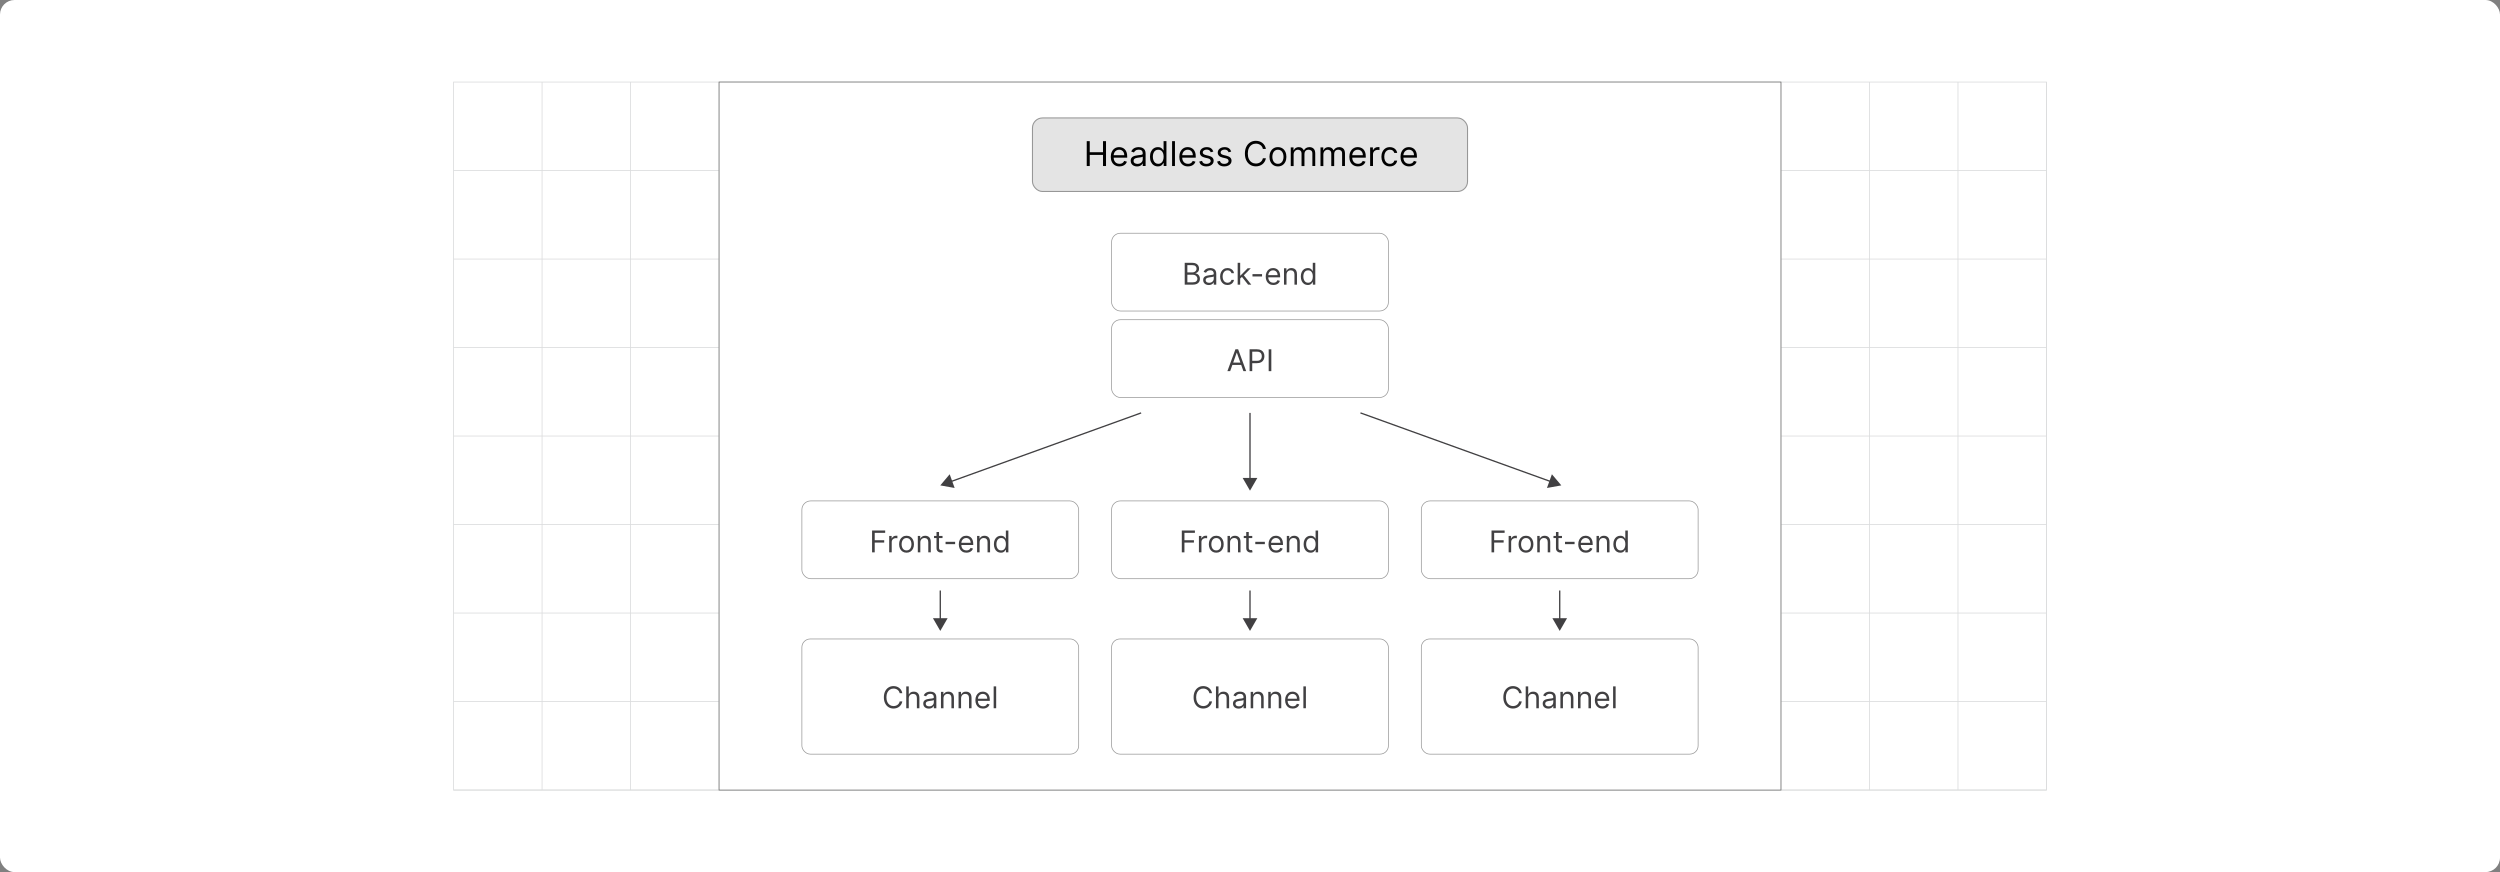 <?xml version="1.0" encoding="UTF-8"?><svg id="Layer_1" xmlns="http://www.w3.org/2000/svg" viewBox="0 0 860 300"><rect x="0" y="0" width="860" height="300" fill="#808080" stroke="none"/><rect y="0" width="860" height="300" rx="5" ry="5" fill="#fff" stroke-width="0"/><rect x="156.02" y="28.229" width="547.96" height="243.55" fill="none" stroke="#dbdcdd" stroke-miterlimit="10" stroke-width=".281"/><polyline points="156.02 271.779 186.47 271.779 216.91 271.779 216.92 271.779 247.36 271.779 277.78 271.779 277.79 271.779 308.24 271.779 338.68 271.779 338.69 271.779 369.12 271.779 399.56 271.779 430.02 271.779 460.44 271.779 490.88 271.779 490.89 271.779 521.34 271.779 551.78 271.779 551.79 271.779 582.22 271.779 612.65 271.779 612.66 271.779 643.11 271.779 673.54 271.779 703.98 271.779" fill="none" stroke="#dbdcdd" stroke-miterlimit="10" stroke-width=".281"/><polyline points="703.98 241.339 673.54 241.339 643.11 241.339 643.1 241.339 612.67 241.339 612.65 241.339 582.23 241.339 582.22 241.339 551.79 241.339 551.78 241.339 551.77 241.339 521.34 241.339 521.33 241.339 490.9 241.339 490.88 241.339 460.44 241.339 430.02 241.339 399.57 241.339 399.56 241.339 369.13 241.339 369.12 241.339 338.69 241.339 338.68 241.339 338.67 241.339 308.24 241.339 308.23 241.339 277.8 241.339 277.78 241.339 247.36 241.339 216.92 241.339 216.91 241.339 216.9 241.339 186.47 241.339 156.03 241.339" fill="none" stroke="#dbdcdd" stroke-miterlimit="10" stroke-width=".281"/><polyline points="703.98 210.889 673.54 210.889 643.11 210.889 643.1 210.889 615.64 210.889 612.67 210.889 612.65 210.889 582.23 210.889 582.22 210.889 551.79 210.889 551.78 210.889 551.77 210.889 548.8 210.889 521.34 210.889 521.33 210.889 490.9 210.889 490.88 210.889 460.44 210.889 430.02 210.889 399.57 210.889 399.56 210.889 369.13 210.889 369.12 210.889 338.69 210.889 338.68 210.889 338.67 210.889 308.24 210.889 308.23 210.889 277.8 210.889 277.78 210.889 247.36 210.889 216.92 210.889 216.91 210.889 216.9 210.889 186.47 210.889 156.03 210.889" fill="none" stroke="#dbdcdd" stroke-miterlimit="10" stroke-width=".281"/><polyline points="703.98 180.449 673.54 180.449 644.65 180.449 643.11 180.449 643.1 180.449 612.67 180.449 612.65 180.449 582.23 180.449 582.22 180.449 551.79 180.449 551.78 180.449 551.77 180.449 521.34 180.449 521.33 180.449 519.79 180.449 490.9 180.449 490.88 180.449 460.44 180.449 437.52 180.449 430.02 180.449 399.57 180.449 399.56 180.449 369.13 180.449 369.12 180.449 338.69 180.449 338.68 180.449 338.67 180.449 308.24 180.449 308.23 180.449 277.8 180.449 277.78 180.449 247.36 180.449 216.92 180.449 216.91 180.449 216.9 180.449 186.47 180.449 156.03 180.449" fill="none" stroke="#dbdcdd" stroke-miterlimit="10" stroke-width=".281"/><polyline points="703.98 149.999 673.54 149.999 651.67 149.999 643.11 149.999 643.1 149.999 612.67 149.999 612.65 149.999 582.23 149.999 582.22 149.999 551.79 149.999 551.78 149.999 551.77 149.999 521.34 149.999 521.33 149.999 512.77 149.999 490.9 149.999 490.88 149.999 460.44 149.999 430.02 149.999 399.57 149.999 399.56 149.999 372.91 149.999 369.13 149.999 369.12 149.999 356.46 149.999 352.24 149.999 338.69 149.999 338.68 149.999 338.67 149.999 308.24 149.999 308.23 149.999 277.8 149.999 277.78 149.999 247.36 149.999 216.92 149.999 216.91 149.999 216.9 149.999 186.47 149.999 156.03 149.999" fill="none" stroke="#dbdcdd" stroke-miterlimit="10" stroke-width=".281"/><polyline points="703.98 119.559 673.54 119.559 644.66 119.559 643.11 119.559 643.1 119.559 612.67 119.559 612.65 119.559 582.23 119.559 582.22 119.559 551.79 119.559 551.78 119.559 551.77 119.559 521.34 119.559 521.33 119.559 519.79 119.559 490.9 119.559 490.88 119.559 460.44 119.559 434.84 119.559 430.02 119.559 399.57 119.559 399.56 119.559 369.13 119.559 369.12 119.559 338.69 119.559 338.68 119.559 338.67 119.559 308.24 119.559 308.23 119.559 277.8 119.559 277.78 119.559 247.36 119.559 216.92 119.559 216.91 119.559 216.9 119.559 186.47 119.559 156.03 119.559" fill="none" stroke="#dbdcdd" stroke-miterlimit="10" stroke-width=".281"/><polyline points="703.98 89.119 673.54 89.119 643.11 89.119 643.1 89.119 615.66 89.119 612.67 89.119 612.65 89.119 582.23 89.119 582.22 89.119 551.79 89.119 551.78 89.119 551.77 89.119 548.78 89.119 521.34 89.119 521.33 89.119 490.9 89.119 490.88 89.119 460.44 89.119 430.02 89.119 399.57 89.119 399.56 89.119 369.13 89.119 369.12 89.119 338.69 89.119 338.68 89.119 338.67 89.119 308.24 89.119 308.23 89.119 277.8 89.119 277.78 89.119 247.36 89.119 216.92 89.119 216.91 89.119 216.9 89.119 186.47 89.119 156.03 89.119" fill="none" stroke="#dbdcdd" stroke-miterlimit="10" stroke-width=".281"/><polyline points="703.98 58.679 673.54 58.679 643.11 58.679 643.1 58.679 612.67 58.679 612.65 58.679 582.23 58.679 582.22 58.679 551.79 58.679 551.78 58.679 551.77 58.679 521.34 58.679 521.33 58.679 490.9 58.679 490.88 58.679 460.44 58.679 430.02 58.679 399.57 58.679 399.56 58.679 369.13 58.679 369.12 58.679 338.69 58.679 338.68 58.679 338.67 58.679 308.24 58.679 308.23 58.679 277.8 58.679 277.78 58.679 247.36 58.679 216.92 58.679 216.91 58.679 216.9 58.679 186.47 58.679 156.03 58.679" fill="none" stroke="#dbdcdd" stroke-miterlimit="10" stroke-width=".281"/><polyline points="703.98 271.779 703.98 241.339 703.98 241.329 703.98 210.889 703.98 180.449 703.98 149.999 703.98 149.989 703.98 119.569 703.98 119.559 703.98 119.549 703.98 89.119 703.98 58.679 703.98 28.229 703.98 28.219" fill="none" stroke="#dbdcdd" stroke-miterlimit="10" stroke-width=".281"/><polyline points="673.545 28.22 673.545 28.232 673.545 58.68 673.545 89.117 673.545 119.553 673.545 119.565 673.545 149.989 673.545 180.449 673.545 210.885 673.545 241.333 673.545 271.781" fill="none" stroke="#dbdcdd" stroke-miterlimit="10" stroke-width=".281"/><polyline points="643.109 28.22 643.109 28.232 643.109 58.68 643.109 89.117 643.109 119.553 643.109 119.565 643.109 149.989 643.109 180.449 643.109 210.885 643.109 241.333 643.109 271.781" fill="none" stroke="#dbdcdd" stroke-miterlimit="10" stroke-width=".281"/><polyline points="612.649 28.22 612.649 28.232 612.649 58.68 612.649 89.117 612.649 119.553 612.649 119.565 612.649 149.989 612.649 180.449 612.649 210.885 612.649 241.333 612.649 271.781" fill="none" stroke="#dbdcdd" stroke-miterlimit="10" stroke-width=".281"/><polyline points="582.225 28.22 582.225 28.232 582.225 58.68 582.225 89.117 582.225 119.553 582.225 119.565 582.225 149.989 582.225 180.449 582.225 210.885 582.225 241.333 582.225 271.781" fill="none" stroke="#dbdcdd" stroke-miterlimit="10" stroke-width=".281"/><polyline points="551.776 28.22 551.776 28.232 551.776 58.68 551.776 89.117 551.776 119.553 551.776 119.565 551.776 149.989 551.776 180.449 551.776 210.885 551.776 241.333 551.776 271.781" fill="none" stroke="#dbdcdd" stroke-miterlimit="10" stroke-width=".281"/><polyline points="521.34 28.22 521.34 28.232 521.34 58.68 521.34 89.117 521.34 119.553 521.34 119.565 521.34 149.989 521.34 180.449 521.34 210.885 521.34 241.333 521.34 271.781" fill="none" stroke="#dbdcdd" stroke-miterlimit="10" stroke-width=".281"/><polyline points="490.88 28.22 490.88 28.232 490.88 58.68 490.88 89.117 490.88 119.553 490.88 119.565 490.88 149.989 490.88 180.449 490.88 210.885 490.88 241.333 490.88 271.781" fill="none" stroke="#dbdcdd" stroke-miterlimit="10" stroke-width=".281"/><polyline points="460.444 28.22 460.444 28.232 460.444 58.68 460.444 89.117 460.444 119.553 460.444 119.565 460.444 149.989 460.444 180.449 460.444 210.885 460.444 241.333 460.444 271.781" fill="none" stroke="#dbdcdd" stroke-miterlimit="10" stroke-width=".281"/><polyline points="430.02 28.22 430.02 28.232 430.02 58.68 430.02 89.117 430.02 119.553 430.02 119.565 430.02 149.989 430.02 180.449 430.02 210.885 430.02 241.333 430.02 271.781" fill="none" stroke="#dbdcdd" stroke-miterlimit="10" stroke-width=".281"/><polyline points="399.56 28.22 399.56 28.232 399.56 58.68 399.56 89.117 399.56 119.553 399.56 119.565 399.56 149.989 399.56 180.449 399.56 210.885 399.56 241.333 399.56 271.781" fill="none" stroke="#dbdcdd" stroke-miterlimit="10" stroke-width=".281"/><polyline points="369.124 28.22 369.124 28.232 369.124 58.68 369.124 89.117 369.124 119.553 369.124 119.565 369.124 149.989 369.124 180.449 369.124 210.885 369.124 241.333 369.124 271.781" fill="none" stroke="#dbdcdd" stroke-miterlimit="10" stroke-width=".281"/><polyline points="338.676 28.22 338.676 28.232 338.676 58.68 338.676 89.117 338.676 119.553 338.676 119.565 338.676 149.989 338.676 180.449 338.676 210.885 338.676 241.333 338.676 271.781" fill="none" stroke="#dbdcdd" stroke-miterlimit="10" stroke-width=".281"/><polyline points="308.24 28.22 308.24 28.232 308.24 58.68 308.24 89.117 308.24 119.553 308.24 119.565 308.24 149.989 308.24 180.449 308.24 210.885 308.24 241.333 308.24 271.781" fill="none" stroke="#dbdcdd" stroke-miterlimit="10" stroke-width=".281"/><polyline points="277.779 28.22 277.779 28.232 277.779 58.68 277.779 89.117 277.779 119.553 277.779 119.565 277.779 149.989 277.779 180.449 277.779 210.885 277.779 241.333 277.779 271.781" fill="none" stroke="#dbdcdd" stroke-miterlimit="10" stroke-width=".281"/><polyline points="247.355 28.22 247.355 28.232 247.355 58.68 247.355 89.117 247.355 119.553 247.355 119.565 247.355 149.989 247.355 180.449 247.355 210.885 247.355 241.333 247.355 271.781" fill="none" stroke="#dbdcdd" stroke-miterlimit="10" stroke-width=".281"/><polyline points="216.907 28.22 216.907 28.232 216.907 58.68 216.907 89.117 216.907 119.553 216.907 119.565 216.907 149.989 216.907 180.449 216.907 210.885 216.907 241.333 216.907 271.781" fill="none" stroke="#dbdcdd" stroke-miterlimit="10" stroke-width=".281"/><polyline points="186.471 28.22 186.471 28.232 186.471 58.68 186.471 89.117 186.471 119.553 186.471 119.565 186.471 149.989 186.471 180.449 186.471 210.885 186.471 241.333 186.471 271.781" fill="none" stroke="#dbdcdd" stroke-miterlimit="10" stroke-width=".281"/><rect x="247.36" y="28.221" width="365.289" height="243.558" fill="#fff" stroke="#666" stroke-miterlimit="10" stroke-width=".25"/><rect x="382.391" y="80.234" width="95.218" height="26.752" rx="3.024" ry="3.024" fill="#fff" stroke="#979797" stroke-miterlimit="10" stroke-width=".25"/><path d="M407.541,97.927v-7.521h2.629c.524,0,.956.09,1.297.27.34.18.594.421.76.724.167.302.25.637.25,1.004,0,.323-.057.59-.171.801s-.264.377-.448.499c-.185.122-.385.213-.601.272v.074c.231.015.462.095.694.242s.428.357.584.632c.156.274.235.609.235,1.006,0,.377-.086.716-.258,1.018-.171.301-.441.54-.811.716-.369.176-.851.265-1.443.265h-2.717ZM408.451,93.711h1.69c.274,0,.522-.054.744-.162.222-.108.398-.26.528-.456s.196-.426.196-.69c0-.331-.115-.611-.345-.843-.231-.231-.595-.347-1.095-.347h-1.719v2.498ZM408.451,97.119h1.807c.596,0,1.019-.116,1.27-.347.251-.231.376-.513.376-.843,0-.254-.065-.49-.194-.707-.13-.217-.315-.391-.555-.521-.24-.131-.523-.197-.852-.197h-1.852v2.615Z" fill="#414042" stroke-width="0"/><path d="M415.81,98.059c-.357,0-.682-.068-.973-.204-.292-.136-.523-.333-.694-.591-.172-.258-.257-.571-.257-.938,0-.323.064-.586.19-.788.127-.202.298-.36.511-.476.213-.115.448-.201.707-.259.258-.058.519-.103.78-.138.343-.044.621-.078.835-.101.215-.023.371-.063.471-.119.099-.056.148-.154.148-.294v-.029c0-.362-.099-.644-.296-.845s-.495-.301-.894-.301c-.414,0-.738.091-.974.272s-.4.374-.496.58l-.822-.293c.146-.343.344-.61.59-.803.246-.192.515-.327.808-.404.292-.077.581-.116.865-.116.181,0,.39.021.626.065.236.043.465.13.686.262.222.132.405.332.553.599.146.267.221.625.221,1.073v3.716h-.867v-.764h-.044c-.059.122-.157.253-.294.393-.137.14-.319.258-.547.356-.228.098-.506.147-.834.147ZM415.942,97.28c.343,0,.633-.067.869-.202.236-.135.415-.309.536-.521.121-.213.182-.437.182-.672v-.793c-.037.044-.117.084-.24.119-.124.036-.266.066-.427.092-.16.026-.315.048-.466.066-.15.018-.273.033-.365.046-.226.029-.435.076-.63.141-.195.065-.352.162-.471.29-.118.128-.178.303-.178.523,0,.301.112.528.336.681.225.153.509.23.854.23Z" fill="#414042" stroke-width="0"/><path d="M422.274,98.044c-.529,0-.984-.125-1.366-.374-.382-.25-.676-.594-.882-1.032-.205-.438-.308-.939-.308-1.502,0-.573.105-1.079.317-1.519s.508-.784.889-1.032c.381-.248.825-.373,1.335-.373.397,0,.754.073,1.072.22s.579.352.782.617c.203.264.329.573.378.925h-.866c-.066-.257-.213-.485-.44-.685-.227-.2-.53-.299-.912-.299-.338,0-.634.087-.887.262-.254.175-.451.421-.592.738s-.211.689-.211,1.115c0,.435.069.815.207,1.138.139.323.335.574.588.753.254.179.552.268.894.268.226,0,.43-.039.613-.117.184-.079.339-.191.467-.338.127-.147.218-.323.272-.529h.866c-.049.333-.169.632-.361.897-.192.266-.445.477-.761.632-.315.155-.68.233-1.096.233Z" fill="#414042" stroke-width="0"/><path d="M425.756,97.927v-7.521h.867v7.521h-.867ZM426.564,95.87l-.015-1.072h.176l2.468-2.512h1.072l-2.629,2.659h-.074l-.998.925ZM429.341,97.927l-2.204-2.791.617-.603,2.688,3.394h-1.102Z" fill="#414042" stroke-width="0"/><path d="M434.143,94.298v.808h-3.291v-.808h3.291Z" fill="#414042" stroke-width="0"/><path d="M438.036,98.044c-.543,0-1.012-.121-1.404-.362-.394-.241-.695-.579-.907-1.014s-.317-.941-.317-1.519.105-1.087.317-1.53c.212-.442.508-.787.889-1.036.381-.248.825-.373,1.335-.373.294,0,.584.049.87.147s.547.256.782.476.423.509.561.869c.14.36.21.803.21,1.329v.367h-4.349v-.749h3.467c0-.318-.062-.602-.189-.852-.127-.249-.306-.447-.536-.591-.231-.144-.504-.216-.817-.216-.346,0-.644.085-.894.255-.251.17-.443.391-.578.663-.135.272-.202.563-.202.874v.499c0,.426.074.787.223,1.081.147.295.353.519.618.672.265.153.572.23.922.23.228,0,.434-.032.619-.097.185-.065.345-.163.479-.294.134-.131.238-.294.311-.49l.838.235c-.089.284-.236.533-.444.748-.209.214-.466.381-.771.499-.307.119-.65.178-1.032.178Z" fill="#414042" stroke-width="0"/><path d="M442.56,94.533v3.394h-.867v-5.641h.838v.882h.073c.132-.287.333-.518.603-.692.269-.175.616-.263,1.043-.263.382,0,.716.078,1.002.233.287.155.51.39.669.705.159.315.238.712.238,1.191v3.584h-.866v-3.525c0-.443-.115-.789-.346-1.038s-.546-.373-.947-.373c-.276,0-.523.06-.74.18s-.388.295-.512.525c-.125.23-.188.509-.188.837Z" fill="#414042" stroke-width="0"/><path d="M449.876,98.044c-.47,0-.885-.12-1.244-.358-.36-.239-.642-.576-.845-1.013s-.305-.955-.305-1.552c0-.593.102-1.107.305-1.542.203-.436.485-.772.848-1.01.362-.238.781-.356,1.256-.356.368,0,.658.06.873.182.214.122.378.258.492.412.113.153.202.278.266.377h.073v-2.776h.867v7.521h-.838v-.867h-.102c-.064.103-.154.232-.272.387-.117.156-.285.294-.503.415-.218.122-.509.182-.871.182ZM449.994,97.266c.348,0,.642-.091.881-.273.24-.183.423-.436.548-.76.124-.324.186-.7.186-1.125,0-.421-.06-.79-.184-1.107-.122-.317-.304-.565-.543-.742-.24-.178-.536-.266-.889-.266-.367,0-.673.093-.917.281-.243.187-.426.44-.547.76-.121.319-.182.677-.182,1.074,0,.401.061.766.185,1.092.123.327.308.586.551.779.243.192.547.288.909.288Z" fill="#414042" stroke-width="0"/><rect x="382.391" y="109.986" width="95.218" height="26.752" rx="3.024" ry="3.024" fill="#fff" stroke="#979797" stroke-miterlimit="10" stroke-width=".25"/><path d="M423.176,127.678h-.955l2.762-7.521h.94l2.762,7.521h-.954l-2.248-6.331h-.059l-2.247,6.331ZM423.528,124.74h3.849v.808h-3.849v-.808Z" fill="#414042" stroke-width="0"/><path d="M429.859,127.678v-7.521h2.541c.59,0,1.073.106,1.449.317.375.212.653.498.835.857s.272.762.272,1.205c0,.443-.09.846-.27,1.208s-.457.65-.832.865c-.374.214-.855.321-1.44.321h-1.821v-.808h1.792c.404,0,.729-.07.973-.209.245-.14.424-.329.535-.567s.167-.509.167-.81c0-.301-.056-.57-.167-.808-.111-.238-.291-.424-.538-.56-.248-.136-.575-.204-.984-.204h-1.602v6.713h-.91Z" fill="#414042" stroke-width="0"/><path d="M437.336,120.157v7.521h-.91v-7.521h.91Z" fill="#414042" stroke-width="0"/><line x1="430" y1="142.039" x2="430" y2="165.145" fill="none" stroke="#414042" stroke-miterlimit="10" stroke-width=".454"/><polygon points="427.467 164.404 430 168.791 432.533 164.404 427.467 164.404" fill="#414042" stroke-width="0"/><rect x="275.846" y="219.802" width="95.218" height="39.621" rx="2.885" ry="2.885" fill="#fff" stroke="#979797" stroke-miterlimit="10" stroke-width=".25"/><path d="M310.396,238.464h-.911c-.054-.262-.147-.492-.28-.69-.134-.198-.295-.365-.485-.501-.19-.136-.399-.238-.63-.307-.23-.069-.47-.103-.72-.103-.455,0-.867.115-1.235.345s-.661.569-.878,1.017c-.217.448-.325.998-.325,1.649,0,.651.108,1.201.325,1.649.217.448.51.787.878,1.018.368.23.78.345,1.235.345.25,0,.49-.034.72-.103.231-.068.44-.171.63-.307.19-.136.352-.304.485-.503.133-.2.227-.429.28-.689h.911c-.068.385-.193.729-.375,1.032-.181.304-.406.561-.675.773-.27.212-.571.373-.905.483-.335.11-.691.166-1.071.166-.642,0-1.212-.157-1.711-.47-.5-.314-.893-.759-1.179-1.337-.287-.578-.43-1.263-.43-2.057,0-.793.143-1.478.43-2.057.286-.578.679-1.023,1.179-1.336.499-.314,1.069-.47,1.711-.47.38,0,.736.055,1.071.166.334.11.636.271.905.483.269.211.494.469.675.771.182.302.307.647.375,1.034Z" fill="#414042" stroke-width="0"/><path d="M312.615,240.242v3.394h-.867v-7.521h.867v2.762h.073c.132-.291.331-.523.597-.696.266-.172.62-.259,1.063-.259.384,0,.721.077,1.01.23.289.153.514.387.674.702.16.315.24.714.24,1.199v3.584h-.866v-3.525c0-.448-.116-.795-.348-1.042-.231-.246-.551-.369-.96-.369-.284,0-.538.06-.762.18-.225.12-.4.295-.529.525-.128.23-.192.509-.192.837Z" fill="#414042" stroke-width="0"/><path d="M319.518,243.768c-.357,0-.682-.068-.973-.204-.292-.136-.523-.333-.694-.591-.172-.258-.257-.571-.257-.938,0-.323.064-.586.19-.788.127-.202.298-.36.511-.476.213-.115.448-.201.707-.259.258-.058.519-.103.78-.138.343-.044.621-.078.835-.101.215-.023.371-.063.471-.119.099-.056.148-.154.148-.294v-.029c0-.362-.099-.644-.296-.845s-.495-.301-.894-.301c-.414,0-.738.091-.974.272s-.4.374-.496.58l-.822-.293c.146-.343.344-.61.59-.803.246-.192.515-.327.808-.404.292-.077.581-.116.865-.116.181,0,.39.021.626.065.236.043.465.13.686.262.222.132.405.332.553.599.146.267.221.625.221,1.073v3.716h-.867v-.764h-.044c-.059.122-.157.253-.294.393-.137.14-.319.258-.547.356-.228.098-.506.147-.834.147ZM319.65,242.989c.343,0,.633-.067.869-.202.236-.135.415-.309.536-.521.121-.213.182-.437.182-.672v-.793c-.037.044-.117.084-.24.119-.124.036-.266.066-.427.092-.16.026-.315.048-.466.066-.15.018-.273.033-.365.046-.226.029-.435.076-.63.141-.195.065-.352.162-.471.29-.118.128-.178.303-.178.523,0,.301.112.528.336.681.225.153.509.23.854.23Z" fill="#414042" stroke-width="0"/><path d="M324.557,240.242v3.394h-.867v-5.641h.838v.882h.073c.132-.287.333-.518.603-.692.269-.175.616-.263,1.043-.263.382,0,.716.078,1.002.233.287.155.51.39.669.705.159.315.238.712.238,1.191v3.584h-.866v-3.525c0-.443-.115-.789-.346-1.038s-.546-.373-.947-.373c-.276,0-.523.06-.74.18s-.388.295-.512.525c-.125.23-.188.509-.188.837Z" fill="#414042" stroke-width="0"/><path d="M330.609,240.242v3.394h-.867v-5.641h.838v.882h.073c.132-.287.333-.518.603-.692.269-.175.616-.263,1.043-.263.382,0,.716.078,1.002.233.287.155.51.39.669.705.159.315.238.712.238,1.191v3.584h-.866v-3.525c0-.443-.115-.789-.346-1.038s-.546-.373-.947-.373c-.276,0-.523.06-.74.18s-.388.295-.512.525c-.125.23-.188.509-.188.837Z" fill="#414042" stroke-width="0"/><path d="M338.16,243.753c-.543,0-1.012-.121-1.404-.362-.394-.241-.695-.579-.907-1.014s-.317-.941-.317-1.519.105-1.087.317-1.53c.212-.442.508-.787.889-1.036.381-.248.825-.373,1.335-.373.294,0,.584.049.87.147s.547.256.782.476.423.509.561.869c.14.36.21.803.21,1.329v.367h-4.349v-.749h3.467c0-.318-.062-.602-.189-.852-.127-.249-.306-.447-.536-.591-.231-.144-.504-.216-.817-.216-.346,0-.644.085-.894.255-.251.17-.443.391-.578.663-.135.272-.202.563-.202.874v.499c0,.426.074.787.223,1.081.147.295.353.519.618.672.265.153.572.23.922.23.228,0,.434-.032.619-.097.185-.065.345-.163.479-.294.134-.131.238-.294.311-.49l.838.235c-.089.284-.236.533-.444.748-.209.214-.466.381-.771.499-.307.119-.65.178-1.032.178Z" fill="#414042" stroke-width="0"/><path d="M342.684,236.114v7.521h-.867v-7.521h.867Z" fill="#414042" stroke-width="0"/><line x1="323.455" y1="203.136" x2="323.455" y2="213.392" fill="none" stroke="#414042" stroke-miterlimit="10" stroke-width=".454"/><polygon points="320.922 212.65 323.455 217.037 325.988 212.65 320.922 212.65" fill="#414042" stroke-width="0"/><rect x="275.846" y="172.316" width="95.218" height="26.752" rx="3.024" ry="3.024" fill="#fff" stroke="#979797" stroke-miterlimit="10" stroke-width=".25"/><path d="M299.993,190.01v-7.521h4.51v.808h-3.6v2.542h3.262v.808h-3.262v3.364h-.91Z" fill="#414042" stroke-width="0"/><path d="M305.883,190.01v-5.641h.838v.852h.059c.102-.279.289-.505.558-.679.27-.174.573-.261.911-.261.064,0,.144.002.239.003.095.003.167.006.216.011v.881c-.029-.007-.096-.019-.2-.035-.103-.016-.213-.024-.328-.024-.274,0-.519.057-.732.171-.215.114-.384.271-.507.47-.124.2-.185.427-.185.681v3.57h-.867Z" fill="#414042" stroke-width="0"/><path d="M311.847,190.128c-.51,0-.956-.122-1.339-.364s-.682-.582-.895-1.017c-.215-.436-.321-.945-.321-1.528,0-.587.106-1.101.321-1.539.214-.439.513-.779.895-1.021.383-.243.829-.364,1.339-.364.509,0,.955.121,1.339.364.383.242.682.583.895,1.021.215.438.321.951.321,1.539,0,.583-.106,1.092-.321,1.528-.214.435-.513.775-.895,1.017-.384.242-.83.364-1.339.364ZM311.847,189.349c.387,0,.705-.099.955-.297.249-.198.435-.459.554-.782.12-.323.181-.673.181-1.05s-.06-.729-.181-1.054c-.119-.325-.305-.589-.554-.79-.25-.201-.568-.301-.955-.301s-.705.1-.955.301-.435.464-.555.79c-.12.326-.18.677-.18,1.054s.06.727.18,1.05.305.584.555.782.568.297.955.297Z" fill="#414042" stroke-width="0"/><path d="M316.592,186.617v3.394h-.867v-5.641h.838v.882h.073c.132-.287.333-.518.603-.692.269-.175.616-.263,1.043-.263.382,0,.716.078,1.002.233.287.155.51.39.669.705.159.315.238.712.238,1.191v3.584h-.866v-3.525c0-.443-.115-.789-.346-1.038s-.546-.373-.947-.373c-.276,0-.523.06-.74.18s-.388.295-.512.525c-.125.23-.188.509-.188.837Z" fill="#414042" stroke-width="0"/><path d="M324.23,184.369v.735h-2.923v-.735h2.923ZM322.159,183.018h.867v5.377c0,.245.036.428.108.549s.165.202.279.242c.113.041.234.061.361.061.096,0,.174-.006.235-.017.06-.011.11-.021.146-.028l.177.779c-.06.022-.142.044-.246.068-.105.023-.239.035-.4.035-.245,0-.484-.052-.718-.158-.234-.105-.428-.266-.581-.481-.152-.215-.23-.487-.23-.815v-5.611Z" fill="#414042" stroke-width="0"/><path d="M328.564,186.382v.808h-3.291v-.808h3.291Z" fill="#414042" stroke-width="0"/><path d="M332.457,190.128c-.543,0-1.012-.121-1.404-.362-.394-.241-.695-.579-.907-1.014s-.317-.941-.317-1.519.105-1.087.317-1.53c.212-.442.508-.787.889-1.036.381-.248.825-.373,1.335-.373.294,0,.584.049.87.147s.547.256.782.476.423.509.561.869c.14.36.21.803.21,1.329v.367h-4.349v-.749h3.467c0-.318-.062-.602-.189-.852-.127-.249-.306-.447-.536-.591-.231-.144-.504-.216-.817-.216-.346,0-.644.085-.894.255-.251.17-.443.391-.578.663-.135.272-.202.563-.202.874v.499c0,.426.074.787.223,1.081.147.295.353.519.618.672.265.153.572.23.922.23.228,0,.434-.032.619-.097.185-.065.345-.163.479-.294.134-.131.238-.294.311-.49l.838.235c-.089.284-.236.533-.444.748-.209.214-.466.381-.771.499-.307.119-.65.178-1.032.178Z" fill="#414042" stroke-width="0"/><path d="M336.981,186.617v3.394h-.867v-5.641h.838v.882h.073c.132-.287.333-.518.603-.692.269-.175.616-.263,1.043-.263.382,0,.716.078,1.002.233.287.155.51.39.669.705.159.315.238.712.238,1.191v3.584h-.866v-3.525c0-.443-.115-.789-.346-1.038s-.546-.373-.947-.373c-.276,0-.523.06-.74.18s-.388.295-.512.525c-.125.23-.188.509-.188.837Z" fill="#414042" stroke-width="0"/><path d="M344.296,190.128c-.47,0-.885-.12-1.244-.358-.36-.239-.642-.576-.845-1.013s-.305-.955-.305-1.552c0-.593.102-1.107.305-1.542.203-.436.485-.772.848-1.01.362-.238.781-.356,1.256-.356.368,0,.658.06.873.182.214.122.378.258.492.412.113.153.202.278.266.377h.073v-2.776h.867v7.521h-.838v-.867h-.102c-.064.103-.154.232-.272.387-.117.156-.285.294-.503.415-.218.122-.509.182-.871.182ZM344.414,189.349c.348,0,.642-.091.881-.273.24-.183.423-.436.548-.76.124-.324.186-.7.186-1.125,0-.421-.06-.79-.184-1.107-.122-.317-.304-.565-.543-.742-.24-.178-.536-.266-.889-.266-.367,0-.673.093-.917.281-.243.187-.426.44-.547.76-.121.319-.182.677-.182,1.074,0,.401.061.766.185,1.092.123.327.308.586.551.779.243.192.547.288.909.288Z" fill="#414042" stroke-width="0"/><rect x="382.391" y="219.802" width="95.218" height="39.621" rx="2.885" ry="2.885" fill="#fff" stroke="#979797" stroke-miterlimit="10" stroke-width=".25"/><path d="M416.941,238.464h-.911c-.054-.262-.147-.492-.28-.69-.134-.198-.295-.365-.485-.501-.19-.136-.399-.238-.63-.307-.23-.069-.47-.103-.72-.103-.455,0-.867.115-1.235.345s-.661.569-.878,1.017c-.217.448-.325.998-.325,1.649,0,.651.108,1.201.325,1.649.217.448.51.787.878,1.018.368.23.78.345,1.235.345.25,0,.49-.034.72-.103.231-.068.44-.171.63-.307.19-.136.352-.304.485-.503.133-.2.227-.429.28-.689h.911c-.068.385-.193.729-.375,1.032-.181.304-.406.561-.675.773-.27.212-.571.373-.905.483-.335.11-.691.166-1.071.166-.642,0-1.212-.157-1.711-.47-.5-.314-.893-.759-1.179-1.337-.287-.578-.43-1.263-.43-2.057,0-.793.143-1.478.43-2.057.286-.578.679-1.023,1.179-1.336.499-.314,1.069-.47,1.711-.47.38,0,.736.055,1.071.166.334.11.636.271.905.483.269.211.494.469.675.771.182.302.307.647.375,1.034Z" fill="#414042" stroke-width="0"/><path d="M419.16,240.242v3.394h-.867v-7.521h.867v2.762h.073c.132-.291.331-.523.597-.696.266-.172.62-.259,1.063-.259.384,0,.721.077,1.01.23.289.153.514.387.674.702.16.315.24.714.24,1.199v3.584h-.866v-3.525c0-.448-.116-.795-.348-1.042-.231-.246-.551-.369-.96-.369-.284,0-.538.06-.762.18-.225.12-.4.295-.529.525-.128.23-.192.509-.192.837Z" fill="#414042" stroke-width="0"/><path d="M426.063,243.768c-.357,0-.682-.068-.973-.204-.292-.136-.523-.333-.694-.591-.172-.258-.257-.571-.257-.938,0-.323.064-.586.19-.788.127-.202.298-.36.511-.476.213-.115.448-.201.707-.259.258-.058.519-.103.78-.138.343-.044.621-.078.835-.101.215-.023.371-.063.471-.119.099-.056.148-.154.148-.294v-.029c0-.362-.099-.644-.296-.845s-.495-.301-.894-.301c-.414,0-.738.091-.974.272s-.4.374-.496.58l-.822-.293c.146-.343.344-.61.59-.803.246-.192.515-.327.808-.404.292-.077.581-.116.865-.116.181,0,.39.021.626.065.236.043.465.13.686.262.222.132.405.332.553.599.146.267.221.625.221,1.073v3.716h-.867v-.764h-.044c-.059.122-.157.253-.294.393-.137.14-.319.258-.547.356-.228.098-.506.147-.834.147ZM426.195,242.989c.343,0,.633-.067.869-.202.236-.135.415-.309.536-.521.121-.213.182-.437.182-.672v-.793c-.037.044-.117.084-.24.119-.124.036-.266.066-.427.092-.16.026-.315.048-.466.066-.15.018-.273.033-.365.046-.226.029-.435.076-.63.141-.195.065-.352.162-.471.29-.118.128-.178.303-.178.523,0,.301.112.528.336.681.225.153.509.23.854.23Z" fill="#414042" stroke-width="0"/><path d="M431.102,240.242v3.394h-.867v-5.641h.838v.882h.073c.132-.287.333-.518.603-.692.269-.175.616-.263,1.043-.263.382,0,.716.078,1.002.233.287.155.51.39.669.705.159.315.238.712.238,1.191v3.584h-.866v-3.525c0-.443-.115-.789-.346-1.038s-.546-.373-.947-.373c-.276,0-.523.06-.74.18s-.388.295-.512.525c-.125.23-.188.509-.188.837Z" fill="#414042" stroke-width="0"/><path d="M437.154,240.242v3.394h-.867v-5.641h.838v.882h.073c.132-.287.333-.518.603-.692.269-.175.616-.263,1.043-.263.382,0,.716.078,1.002.233.287.155.51.39.669.705.159.315.238.712.238,1.191v3.584h-.866v-3.525c0-.443-.115-.789-.346-1.038s-.546-.373-.947-.373c-.276,0-.523.06-.74.18s-.388.295-.512.525c-.125.23-.188.509-.188.837Z" fill="#414042" stroke-width="0"/><path d="M444.705,243.753c-.543,0-1.012-.121-1.404-.362-.394-.241-.695-.579-.907-1.014s-.317-.941-.317-1.519.105-1.087.317-1.53c.212-.442.508-.787.889-1.036.381-.248.825-.373,1.335-.373.294,0,.584.049.87.147s.547.256.782.476.423.509.561.869c.14.36.21.803.21,1.329v.367h-4.349v-.749h3.467c0-.318-.062-.602-.189-.852-.127-.249-.306-.447-.536-.591-.231-.144-.504-.216-.817-.216-.346,0-.644.085-.894.255-.251.17-.443.391-.578.663-.135.272-.202.563-.202.874v.499c0,.426.074.787.223,1.081.147.295.353.519.618.672.265.153.572.23.922.23.228,0,.434-.032.619-.097.185-.065.345-.163.479-.294.134-.131.238-.294.311-.49l.838.235c-.089.284-.236.533-.444.748-.209.214-.466.381-.771.499-.307.119-.65.178-1.032.178Z" fill="#414042" stroke-width="0"/><path d="M449.229,236.114v7.521h-.867v-7.521h.867Z" fill="#414042" stroke-width="0"/><line x1="430" y1="203.136" x2="430" y2="213.392" fill="none" stroke="#414042" stroke-miterlimit="10" stroke-width=".454"/><polygon points="427.467 212.65 430 217.037 432.533 212.65 427.467 212.65" fill="#414042" stroke-width="0"/><rect x="382.391" y="172.316" width="95.218" height="26.752" rx="3.024" ry="3.024" fill="#fff" stroke="#979797" stroke-miterlimit="10" stroke-width=".25"/><path d="M406.539,190.01v-7.521h4.51v.808h-3.6v2.542h3.262v.808h-3.262v3.364h-.91Z" fill="#414042" stroke-width="0"/><path d="M412.428,190.01v-5.641h.838v.852h.059c.102-.279.289-.505.558-.679.27-.174.573-.261.911-.261.064,0,.144.002.239.003.095.003.167.006.216.011v.881c-.029-.007-.096-.019-.2-.035-.103-.016-.213-.024-.328-.024-.274,0-.519.057-.732.171-.215.114-.384.271-.507.47-.124.2-.185.427-.185.681v3.57h-.867Z" fill="#414042" stroke-width="0"/><path d="M418.393,190.128c-.51,0-.956-.122-1.339-.364s-.682-.582-.895-1.017c-.215-.436-.321-.945-.321-1.528,0-.587.106-1.101.321-1.539.214-.439.513-.779.895-1.021.383-.243.829-.364,1.339-.364.509,0,.955.121,1.339.364.383.242.682.583.895,1.021.215.438.321.951.321,1.539,0,.583-.106,1.092-.321,1.528-.214.435-.513.775-.895,1.017-.384.242-.83.364-1.339.364ZM418.393,189.349c.387,0,.705-.099.955-.297.249-.198.435-.459.554-.782.12-.323.181-.673.181-1.05s-.06-.729-.181-1.054c-.119-.325-.305-.589-.554-.79-.25-.201-.568-.301-.955-.301s-.705.1-.955.301-.435.464-.555.79c-.12.326-.18.677-.18,1.054s.06.727.18,1.05.305.584.555.782.568.297.955.297Z" fill="#414042" stroke-width="0"/><path d="M423.139,186.617v3.394h-.867v-5.641h.838v.882h.073c.132-.287.333-.518.603-.692.269-.175.616-.263,1.043-.263.382,0,.716.078,1.002.233.287.155.51.39.669.705.159.315.238.712.238,1.191v3.584h-.866v-3.525c0-.443-.115-.789-.346-1.038s-.546-.373-.947-.373c-.276,0-.523.06-.74.18s-.388.295-.512.525c-.125.23-.188.509-.188.837Z" fill="#414042" stroke-width="0"/><path d="M430.776,184.369v.735h-2.923v-.735h2.923ZM428.705,183.018h.867v5.377c0,.245.036.428.108.549s.165.202.279.242c.113.041.234.061.361.061.096,0,.174-.006.235-.017.06-.011.11-.021.146-.028l.177.779c-.06.022-.142.044-.246.068-.105.023-.239.035-.4.035-.245,0-.484-.052-.718-.158-.234-.105-.428-.266-.581-.481-.152-.215-.23-.487-.23-.815v-5.611Z" fill="#414042" stroke-width="0"/><path d="M435.11,186.382v.808h-3.291v-.808h3.291Z" fill="#414042" stroke-width="0"/><path d="M439.003,190.128c-.543,0-1.012-.121-1.404-.362-.394-.241-.695-.579-.907-1.014s-.317-.941-.317-1.519.105-1.087.317-1.53c.212-.442.508-.787.889-1.036.381-.248.825-.373,1.335-.373.294,0,.584.049.87.147s.547.256.782.476.423.509.561.869c.14.36.21.803.21,1.329v.367h-4.349v-.749h3.467c0-.318-.062-.602-.189-.852-.127-.249-.306-.447-.536-.591-.231-.144-.504-.216-.817-.216-.346,0-.644.085-.894.255-.251.17-.443.391-.578.663-.135.272-.202.563-.202.874v.499c0,.426.074.787.223,1.081.147.295.353.519.618.672.265.153.572.23.922.23.228,0,.434-.032.619-.097.185-.065.345-.163.479-.294.134-.131.238-.294.311-.49l.838.235c-.089.284-.236.533-.444.748-.209.214-.466.381-.771.499-.307.119-.65.178-1.032.178Z" fill="#414042" stroke-width="0"/><path d="M443.527,186.617v3.394h-.867v-5.641h.838v.882h.073c.132-.287.333-.518.603-.692.269-.175.616-.263,1.043-.263.382,0,.716.078,1.002.233.287.155.51.39.669.705.159.315.238.712.238,1.191v3.584h-.866v-3.525c0-.443-.115-.789-.346-1.038s-.546-.373-.947-.373c-.276,0-.523.06-.74.18s-.388.295-.512.525c-.125.23-.188.509-.188.837Z" fill="#414042" stroke-width="0"/><path d="M450.842,190.128c-.47,0-.885-.12-1.244-.358-.36-.239-.642-.576-.845-1.013s-.305-.955-.305-1.552c0-.593.102-1.107.305-1.542.203-.436.485-.772.848-1.01.362-.238.781-.356,1.256-.356.368,0,.658.06.873.182.214.122.378.258.492.412.113.153.202.278.266.377h.073v-2.776h.867v7.521h-.838v-.867h-.102c-.064.103-.154.232-.272.387-.117.156-.285.294-.503.415-.218.122-.509.182-.871.182ZM450.96,189.349c.348,0,.642-.091.881-.273.24-.183.423-.436.548-.76.124-.324.186-.7.186-1.125,0-.421-.06-.79-.184-1.107-.122-.317-.304-.565-.543-.742-.24-.178-.536-.266-.889-.266-.367,0-.673.093-.917.281-.243.187-.426.44-.547.76-.121.319-.182.677-.182,1.074,0,.401.061.766.185,1.092.123.327.308.586.551.779.243.192.547.288.909.288Z" fill="#414042" stroke-width="0"/><rect x="488.936" y="219.802" width="95.218" height="39.621" rx="2.885" ry="2.885" fill="#fff" stroke="#979797" stroke-miterlimit="10" stroke-width=".25"/><path d="M523.487,238.464h-.911c-.054-.262-.147-.492-.28-.69-.134-.198-.295-.365-.485-.501-.19-.136-.399-.238-.63-.307-.23-.069-.47-.103-.72-.103-.455,0-.867.115-1.235.345s-.661.569-.878,1.017c-.217.448-.325.998-.325,1.649,0,.651.108,1.201.325,1.649.217.448.51.787.878,1.018.368.23.78.345,1.235.345.25,0,.49-.034.72-.103.231-.068.44-.171.63-.307.19-.136.352-.304.485-.503.133-.2.227-.429.28-.689h.911c-.068.385-.193.729-.375,1.032-.181.304-.406.561-.675.773-.27.212-.571.373-.905.483-.335.11-.691.166-1.071.166-.642,0-1.212-.157-1.711-.47-.5-.314-.893-.759-1.179-1.337-.287-.578-.43-1.263-.43-2.057,0-.793.143-1.478.43-2.057.286-.578.679-1.023,1.179-1.336.499-.314,1.069-.47,1.711-.47.38,0,.736.055,1.071.166.334.11.636.271.905.483.269.211.494.469.675.771.182.302.307.647.375,1.034Z" fill="#414042" stroke-width="0"/><path d="M525.706,240.242v3.394h-.867v-7.521h.867v2.762h.073c.132-.291.331-.523.597-.696.266-.172.62-.259,1.063-.259.384,0,.721.077,1.01.23.289.153.514.387.674.702.16.315.24.714.24,1.199v3.584h-.866v-3.525c0-.448-.116-.795-.348-1.042-.231-.246-.551-.369-.96-.369-.284,0-.538.06-.762.18-.225.12-.4.295-.529.525-.128.23-.192.509-.192.837Z" fill="#414042" stroke-width="0"/><path d="M532.609,243.768c-.357,0-.682-.068-.973-.204-.292-.136-.523-.333-.694-.591-.172-.258-.257-.571-.257-.938,0-.323.064-.586.19-.788.127-.202.298-.36.511-.476.213-.115.448-.201.707-.259.258-.058.519-.103.78-.138.343-.044.621-.078.835-.101.215-.023.371-.063.471-.119.099-.056.148-.154.148-.294v-.029c0-.362-.099-.644-.296-.845s-.495-.301-.894-.301c-.414,0-.738.091-.974.272s-.4.374-.496.58l-.822-.293c.146-.343.344-.61.59-.803.246-.192.515-.327.808-.404.292-.077.581-.116.865-.116.181,0,.39.021.626.065.236.043.465.13.686.262.222.132.405.332.553.599.146.267.221.625.221,1.073v3.716h-.867v-.764h-.044c-.059.122-.157.253-.294.393-.137.14-.319.258-.547.356-.228.098-.506.147-.834.147ZM532.741,242.989c.343,0,.633-.067.869-.202.236-.135.415-.309.536-.521.121-.213.182-.437.182-.672v-.793c-.037.044-.117.084-.24.119-.124.036-.266.066-.427.092-.16.026-.315.048-.466.066-.15.018-.273.033-.365.046-.226.029-.435.076-.63.141-.195.065-.352.162-.471.29-.118.128-.178.303-.178.523,0,.301.112.528.336.681.225.153.509.23.854.23Z" fill="#414042" stroke-width="0"/><path d="M537.648,240.242v3.394h-.867v-5.641h.838v.882h.073c.132-.287.333-.518.603-.692.269-.175.616-.263,1.043-.263.382,0,.716.078,1.002.233.287.155.51.39.669.705.159.315.238.712.238,1.191v3.584h-.866v-3.525c0-.443-.115-.789-.346-1.038s-.546-.373-.947-.373c-.276,0-.523.06-.74.18s-.388.295-.512.525c-.125.23-.188.509-.188.837Z" fill="#414042" stroke-width="0"/><path d="M543.7,240.242v3.394h-.867v-5.641h.838v.882h.073c.132-.287.333-.518.603-.692.269-.175.616-.263,1.043-.263.382,0,.716.078,1.002.233.287.155.51.39.669.705.159.315.238.712.238,1.191v3.584h-.866v-3.525c0-.443-.115-.789-.346-1.038s-.546-.373-.947-.373c-.276,0-.523.06-.74.18s-.388.295-.512.525c-.125.23-.188.509-.188.837Z" fill="#414042" stroke-width="0"/><path d="M551.251,243.753c-.543,0-1.012-.121-1.404-.362-.394-.241-.695-.579-.907-1.014s-.317-.941-.317-1.519.105-1.087.317-1.53c.212-.442.508-.787.889-1.036.381-.248.825-.373,1.335-.373.294,0,.584.049.87.147s.547.256.782.476.423.509.561.869c.14.36.21.803.21,1.329v.367h-4.349v-.749h3.467c0-.318-.062-.602-.189-.852-.127-.249-.306-.447-.536-.591-.231-.144-.504-.216-.817-.216-.346,0-.644.085-.894.255-.251.17-.443.391-.578.663-.135.272-.202.563-.202.874v.499c0,.426.074.787.223,1.081.147.295.353.519.618.672.265.153.572.23.922.23.228,0,.434-.032.619-.097.185-.065.345-.163.479-.294.134-.131.238-.294.311-.49l.838.235c-.089.284-.236.533-.444.748-.209.214-.466.381-.771.499-.307.119-.65.178-1.032.178Z" fill="#414042" stroke-width="0"/><path d="M555.775,236.114v7.521h-.867v-7.521h.867Z" fill="#414042" stroke-width="0"/><line x1="536.545" y1="203.136" x2="536.545" y2="213.392" fill="none" stroke="#414042" stroke-miterlimit="10" stroke-width=".454"/><polygon points="534.011 212.65 536.545 217.037 539.078 212.65 534.011 212.65" fill="#414042" stroke-width="0"/><rect x="488.936" y="172.316" width="95.218" height="26.752" rx="3.024" ry="3.024" fill="#fff" stroke="#979797" stroke-miterlimit="10" stroke-width=".25"/><path d="M513.083,190.01v-7.521h4.51v.808h-3.6v2.542h3.262v.808h-3.262v3.364h-.91Z" fill="#414042" stroke-width="0"/><path d="M518.972,190.01v-5.641h.838v.852h.059c.102-.279.289-.505.558-.679.27-.174.573-.261.911-.261.064,0,.144.002.239.003.095.003.167.006.216.011v.881c-.029-.007-.096-.019-.2-.035-.103-.016-.213-.024-.328-.024-.274,0-.519.057-.732.171-.215.114-.384.271-.507.47-.124.2-.185.427-.185.681v3.57h-.867Z" fill="#414042" stroke-width="0"/><path d="M524.937,190.128c-.51,0-.956-.122-1.339-.364s-.682-.582-.895-1.017c-.215-.436-.321-.945-.321-1.528,0-.587.106-1.101.321-1.539.214-.439.513-.779.895-1.021.383-.243.829-.364,1.339-.364.509,0,.955.121,1.339.364.383.242.682.583.895,1.021.215.438.321.951.321,1.539,0,.583-.106,1.092-.321,1.528-.214.435-.513.775-.895,1.017-.384.242-.83.364-1.339.364ZM524.937,189.349c.387,0,.705-.099.955-.297.249-.198.435-.459.554-.782.12-.323.181-.673.181-1.05s-.06-.729-.181-1.054c-.119-.325-.305-.589-.554-.79-.25-.201-.568-.301-.955-.301s-.705.1-.955.301-.435.464-.555.79c-.12.326-.18.677-.18,1.054s.06.727.18,1.05.305.584.555.782.568.297.955.297Z" fill="#414042" stroke-width="0"/><path d="M529.681,186.617v3.394h-.867v-5.641h.838v.882h.073c.132-.287.333-.518.603-.692.269-.175.616-.263,1.043-.263.382,0,.716.078,1.002.233.287.155.51.39.669.705.159.315.238.712.238,1.191v3.584h-.866v-3.525c0-.443-.115-.789-.346-1.038s-.546-.373-.947-.373c-.276,0-.523.06-.74.18s-.388.295-.512.525c-.125.23-.188.509-.188.837Z" fill="#414042" stroke-width="0"/><path d="M537.32,184.369v.735h-2.923v-.735h2.923ZM535.249,183.018h.867v5.377c0,.245.036.428.108.549s.165.202.279.242c.113.041.234.061.361.061.096,0,.174-.006.235-.017.06-.011.11-.021.146-.028l.177.779c-.06.022-.142.044-.246.068-.105.023-.239.035-.4.035-.245,0-.484-.052-.718-.158-.234-.105-.428-.266-.581-.481-.152-.215-.23-.487-.23-.815v-5.611Z" fill="#414042" stroke-width="0"/><path d="M541.654,186.382v.808h-3.291v-.808h3.291Z" fill="#414042" stroke-width="0"/><path d="M545.547,190.128c-.543,0-1.012-.121-1.404-.362-.394-.241-.695-.579-.907-1.014s-.317-.941-.317-1.519.105-1.087.317-1.53c.212-.442.508-.787.889-1.036.381-.248.825-.373,1.335-.373.294,0,.584.049.87.147s.547.256.782.476.423.509.561.869c.14.36.21.803.21,1.329v.367h-4.349v-.749h3.467c0-.318-.062-.602-.189-.852-.127-.249-.306-.447-.536-.591-.231-.144-.504-.216-.817-.216-.346,0-.644.085-.894.255-.251.17-.443.391-.578.663-.135.272-.202.563-.202.874v.499c0,.426.074.787.223,1.081.147.295.353.519.618.672.265.153.572.23.922.23.228,0,.434-.032.619-.097.185-.065.345-.163.479-.294.134-.131.238-.294.311-.49l.838.235c-.089.284-.236.533-.444.748-.209.214-.466.381-.771.499-.307.119-.65.178-1.032.178Z" fill="#414042" stroke-width="0"/><path d="M550.071,186.617v3.394h-.867v-5.641h.838v.882h.073c.132-.287.333-.518.603-.692.269-.175.616-.263,1.043-.263.382,0,.716.078,1.002.233.287.155.51.39.669.705.159.315.238.712.238,1.191v3.584h-.866v-3.525c0-.443-.115-.789-.346-1.038s-.546-.373-.947-.373c-.276,0-.523.06-.74.18s-.388.295-.512.525c-.125.23-.188.509-.188.837Z" fill="#414042" stroke-width="0"/><path d="M557.385,190.128c-.47,0-.885-.12-1.244-.358-.36-.239-.642-.576-.845-1.013s-.305-.955-.305-1.552c0-.593.102-1.107.305-1.542.203-.436.485-.772.848-1.01.362-.238.781-.356,1.256-.356.368,0,.658.06.873.182.214.122.378.258.492.412.113.153.202.278.266.377h.073v-2.776h.867v7.521h-.838v-.867h-.102c-.064.103-.154.232-.272.387-.117.156-.285.294-.503.415-.218.122-.509.182-.871.182ZM557.504,189.349c.348,0,.642-.091.881-.273.24-.183.423-.436.548-.76.124-.324.186-.7.186-1.125,0-.421-.06-.79-.184-1.107-.122-.317-.304-.565-.543-.742-.24-.178-.536-.266-.889-.266-.367,0-.673.093-.917.281-.243.187-.426.44-.547.76-.121.319-.182.677-.182,1.074,0,.401.061.766.185,1.092.123.327.308.586.551.779.243.192.547.288.909.288Z" fill="#414042" stroke-width="0"/><line x1="392.551" y1="142.039" x2="326.854" y2="165.75" fill="none" stroke="#414042" stroke-miterlimit="10" stroke-width=".454"/><polygon points="326.692 163.139 323.455 166.976 328.397 167.862 326.692 163.139" fill="#414042" stroke-width="0"/><line x1="467.998" y1="142.039" x2="533.696" y2="165.75" fill="none" stroke="#414042" stroke-miterlimit="10" stroke-width=".454"/><polygon points="532.152 167.862 537.094 166.976 533.857 163.139 532.152 167.862" fill="#414042" stroke-width="0"/><rect x="355.17" y="40.577" width="149.66" height="25.295" rx="3.44" ry="3.44" fill="#e4e4e4" stroke="#979797" stroke-miterlimit="10" stroke-width=".37"/><path d="M373.836,57.113v-8.556h1.036v3.81h4.561v-3.81h1.036v8.556h-1.036v-3.827h-4.561v3.827h-1.036Z" stroke-width="0"/><path d="M385.098,57.246c-.618,0-1.151-.137-1.598-.412-.447-.274-.791-.659-1.032-1.153-.241-.495-.361-1.07-.361-1.728s.12-1.237.361-1.74c.241-.502.578-.895,1.011-1.178.434-.283.94-.424,1.519-.424.335,0,.665.056.99.167.326.111.623.292.89.541.268.249.48.579.64.988.159.409.238.914.238,1.512v.417h-4.946v-.852h3.943c0-.362-.071-.685-.215-.969s-.347-.508-.61-.672c-.263-.165-.573-.247-.93-.247-.393,0-.731.097-1.017.29-.286.194-.505.445-.658.754s-.23.641-.23.994v.568c0,.484.084.894.252,1.23.169.336.403.591.704.765.301.174.65.261,1.049.261.259,0,.494-.037.704-.111s.392-.185.545-.334.272-.335.355-.558l.952.268c-.1.323-.269.606-.505.85-.237.244-.529.433-.878.568-.348.135-.739.203-1.174.203Z" stroke-width="0"/><path d="M391.148,57.263c-.407,0-.776-.077-1.107-.232-.331-.154-.595-.378-.79-.672-.194-.294-.292-.65-.292-1.067,0-.368.072-.666.217-.896.145-.23.339-.41.581-.541.242-.131.511-.229.805-.294.293-.065.589-.118.888-.157.39-.05.706-.088.95-.115.243-.026.422-.072.535-.136.112-.064.169-.175.169-.335v-.033c0-.412-.112-.732-.337-.961-.224-.228-.562-.342-1.017-.342-.471,0-.84.103-1.107.309s-.455.426-.564.66l-.936-.335c.167-.39.391-.694.671-.913.28-.219.586-.372.919-.46.333-.087.661-.131.983-.131.207,0,.444.024.713.073s.529.148.781.298.462.377.629.681.25.71.25,1.22v4.228h-.985v-.869h-.051c-.066.14-.178.289-.334.447s-.363.294-.622.405-.575.167-.948.167ZM391.299,56.377c.39,0,.719-.077.987-.23.27-.153.473-.351.61-.593.138-.243.207-.498.207-.765v-.902c-.042.05-.133.095-.273.136s-.303.075-.485.104c-.182.029-.359.054-.53.075s-.31.038-.416.052c-.256.033-.495.087-.716.161-.222.074-.4.184-.535.33-.135.146-.202.345-.202.595,0,.343.127.601.382.775.255.174.579.261.972.261Z" stroke-width="0"/><path d="M398.316,57.246c-.534,0-1.007-.136-1.416-.407-.409-.272-.73-.656-.961-1.153s-.347-1.085-.347-1.765c0-.674.115-1.259.347-1.754s.553-.879.965-1.149.889-.405,1.429-.405c.418,0,.749.069.992.206.244.138.431.294.56.468.129.174.231.317.303.428h.083v-3.159h.986v8.556h-.952v-.986h-.117c-.072.117-.176.264-.31.44-.134.177-.324.335-.572.472-.248.138-.578.207-.99.207ZM398.45,56.361c.396,0,.73-.104,1.003-.311.273-.207.48-.496.622-.865.143-.369.213-.795.213-1.28,0-.479-.069-.899-.208-1.26-.14-.36-.346-.642-.619-.844-.273-.202-.609-.303-1.011-.303-.418,0-.765.106-1.042.319-.277.213-.484.501-.623.865-.138.364-.206.771-.206,1.222,0,.457.07.871.211,1.243.141.372.35.667.626.886.277.219.622.328,1.034.328Z" stroke-width="0"/><path d="M404.182,48.557v8.556h-.986v-8.556h.986Z" stroke-width="0"/><path d="M408.678,57.246c-.618,0-1.151-.137-1.598-.412-.447-.274-.791-.659-1.032-1.153-.241-.495-.361-1.07-.361-1.728s.12-1.237.361-1.74c.241-.502.578-.895,1.011-1.178.434-.283.94-.424,1.519-.424.335,0,.665.056.99.167.326.111.623.292.89.541.268.249.48.579.64.988.159.409.238.914.238,1.512v.417h-4.946v-.852h3.943c0-.362-.071-.685-.215-.969s-.347-.508-.61-.672c-.263-.165-.573-.247-.93-.247-.393,0-.731.097-1.017.29-.286.194-.505.445-.658.754s-.23.641-.23.994v.568c0,.484.084.894.252,1.23.169.336.403.591.704.765.301.174.65.261,1.049.261.259,0,.494-.037.704-.111s.392-.185.545-.334.272-.335.355-.558l.952.268c-.1.323-.269.606-.505.85-.237.244-.529.433-.878.568-.348.135-.739.203-1.174.203Z" stroke-width="0"/><path d="M417.384,52.133l-.885.251c-.057-.148-.138-.292-.245-.433s-.253-.257-.436-.349c-.184-.092-.419-.138-.706-.138-.393,0-.719.09-.98.27s-.391.407-.391.683c0,.245.089.439.268.581.178.142.457.261.835.355l.953.234c.573.139,1.001.352,1.282.637.281.285.422.652.422,1.101,0,.368-.104.696-.315.986-.21.29-.503.518-.879.685-.376.168-.814.251-1.312.251-.654,0-1.195-.142-1.625-.426-.429-.284-.7-.699-.815-1.245l.935-.234c.09.346.259.605.508.777.249.172.576.259.98.259.46,0,.825-.098,1.097-.294s.407-.433.407-.708c0-.223-.077-.41-.233-.562s-.396-.265-.719-.34l-1.069-.251c-.588-.139-1.019-.355-1.293-.649s-.412-.662-.412-1.105c0-.362.102-.683.308-.961s.484-.497.84-.656c.354-.159.758-.238,1.209-.238.636,0,1.135.139,1.498.418.363.278.622.646.774,1.103Z" stroke-width="0"/><path d="M423.533,52.133l-.885.251c-.057-.148-.138-.292-.245-.433s-.253-.257-.436-.349c-.184-.092-.419-.138-.706-.138-.393,0-.719.09-.98.27s-.391.407-.391.683c0,.245.089.439.268.581.178.142.457.261.835.355l.953.234c.573.139,1.001.352,1.282.637.281.285.422.652.422,1.101,0,.368-.104.696-.315.986-.21.29-.503.518-.879.685-.376.168-.814.251-1.312.251-.654,0-1.195-.142-1.625-.426-.429-.284-.7-.699-.815-1.245l.935-.234c.09.346.259.605.508.777.249.172.576.259.98.259.46,0,.825-.098,1.097-.294s.407-.433.407-.708c0-.223-.077-.41-.233-.562s-.396-.265-.719-.34l-1.069-.251c-.588-.139-1.019-.355-1.293-.649s-.412-.662-.412-1.105c0-.362.102-.683.308-.961s.484-.497.84-.656c.354-.159.758-.238,1.209-.238.636,0,1.135.139,1.498.418.363.278.622.646.774,1.103Z" stroke-width="0"/><path d="M435.465,51.23h-1.036c-.061-.298-.168-.56-.319-.785-.152-.226-.336-.416-.552-.57-.216-.155-.454-.271-.717-.349-.262-.078-.534-.117-.818-.117-.518,0-.986.131-1.406.393-.419.262-.752.647-.998,1.157s-.37,1.135-.37,1.876c0,.741.124,1.366.37,1.875s.579.895.998,1.157c.42.262.889.393,1.406.393.284,0,.557-.039.818-.117.263-.078.501-.194.717-.349.216-.155.399-.346.552-.573.151-.227.258-.488.319-.783h1.036c-.078.438-.22.829-.426,1.174-.206.346-.463.639-.769.879-.307.241-.65.424-1.03.55-.38.125-.786.188-1.218.188-.73,0-1.379-.178-1.947-.535-.567-.356-1.015-.863-1.341-1.52-.325-.657-.488-1.437-.488-2.339s.163-1.682.488-2.34c.326-.657.773-1.164,1.341-1.52.568-.356,1.218-.535,1.947-.535.432,0,.838.062,1.218.188s.724.309,1.03.549c.306.241.562.533.769.877.206.344.348.736.426,1.176Z" stroke-width="0"/><path d="M439.609,57.246c-.58,0-1.088-.138-1.523-.414-.435-.276-.775-.662-1.02-1.157-.243-.496-.365-1.075-.365-1.738,0-.668.122-1.252.365-1.75.244-.498.584-.886,1.02-1.162s.943-.414,1.523-.414c.579,0,1.086.138,1.522.414.435.276.775.663,1.02,1.162.243.498.365,1.082.365,1.75,0,.663-.122,1.243-.365,1.738-.244.496-.584.881-1.02,1.157-.436.275-.943.414-1.522.414ZM439.609,56.361c.44,0,.802-.113,1.086-.338s.494-.522.631-.89c.136-.367.204-.766.204-1.195,0-.429-.068-.828-.204-1.199-.137-.371-.347-.67-.631-.898-.284-.228-.646-.342-1.086-.342-.44,0-.803.114-1.087.342-.284.229-.494.528-.631.898s-.204.77-.204,1.199c0,.429.067.828.204,1.195.137.368.347.665.631.89s.646.338,1.087.338Z" stroke-width="0"/><path d="M444.02,57.113v-6.417h.952v1.002h.084c.134-.342.35-.609.647-.8s.656-.286,1.074-.286c.423,0,.775.095,1.059.286.282.191.503.458.662.8h.066c.165-.331.411-.595.74-.791.328-.196.723-.294,1.182-.294.574,0,1.043.179,1.408.537s.547.915.547,1.669v4.295h-.985v-4.295c0-.473-.13-.811-.389-1.015-.259-.203-.565-.305-.915-.305-.451,0-.801.136-1.049.407s-.371.615-.371,1.03v4.178h-1.003v-4.395c0-.365-.118-.659-.355-.883-.236-.225-.541-.336-.915-.336-.256,0-.495.068-.716.205-.222.137-.4.325-.535.566-.135.241-.202.519-.202.834v4.011h-.986Z" stroke-width="0"/><path d="M454.248,57.113v-6.417h.952v1.002h.084c.134-.342.35-.609.647-.8s.656-.286,1.074-.286c.423,0,.775.095,1.059.286.282.191.503.458.662.8h.066c.165-.331.411-.595.74-.791.328-.196.723-.294,1.182-.294.574,0,1.043.179,1.408.537s.547.915.547,1.669v4.295h-.985v-4.295c0-.473-.13-.811-.389-1.015-.259-.203-.565-.305-.915-.305-.451,0-.801.136-1.049.407s-.371.615-.371,1.03v4.178h-1.003v-4.395c0-.365-.118-.659-.355-.883-.236-.225-.541-.336-.915-.336-.256,0-.495.068-.716.205-.222.137-.4.325-.535.566-.135.241-.202.519-.202.834v4.011h-.986Z" stroke-width="0"/><path d="M467.165,57.246c-.618,0-1.151-.137-1.598-.412-.447-.274-.791-.659-1.032-1.153-.241-.495-.361-1.07-.361-1.728s.12-1.237.361-1.74c.241-.502.578-.895,1.011-1.178.434-.283.94-.424,1.519-.424.335,0,.665.056.99.167.326.111.623.292.89.541.268.249.48.579.64.988.159.409.238.914.238,1.512v.417h-4.946v-.852h3.943c0-.362-.071-.685-.215-.969s-.347-.508-.61-.672c-.263-.165-.573-.247-.93-.247-.393,0-.731.097-1.017.29-.286.194-.505.445-.658.754s-.23.641-.23.994v.568c0,.484.084.894.252,1.23.169.336.403.591.704.765.301.174.65.261,1.049.261.259,0,.494-.037.704-.111s.392-.185.545-.334.272-.335.355-.558l.952.268c-.1.323-.269.606-.505.85-.237.244-.529.433-.878.568-.348.135-.739.203-1.174.203Z" stroke-width="0"/><path d="M471.326,57.113v-6.417h.952v.969h.067c.117-.317.328-.575.635-.773s.651-.296,1.036-.296c.072,0,.163.002.272.004.108.003.19.007.247.013v1.002c-.034-.008-.109-.021-.229-.04-.118-.018-.242-.027-.373-.027-.312,0-.59.065-.834.194-.244.13-.435.308-.576.535-.141.227-.211.485-.211.775v4.061h-.986Z" stroke-width="0"/><path d="M478.111,57.246c-.603,0-1.12-.142-1.555-.426s-.769-.675-1.003-1.174c-.233-.498-.351-1.068-.351-1.709,0-.651.12-1.228.361-1.727.241-.5.578-.892,1.011-1.174.434-.283.94-.424,1.519-.424.451,0,.858.084,1.221.251.361.168.658.401.89.702.231.301.374.651.43,1.053h-.985c-.075-.292-.242-.552-.499-.779-.258-.227-.605-.34-1.038-.34-.385,0-.721.1-1.01.299-.288.199-.512.479-.672.839-.16.361-.24.784-.24,1.268,0,.496.078.927.235,1.295s.381.653.669.856c.288.204.627.305,1.018.305.256,0,.488-.044.697-.134.209-.089.386-.217.53-.384s.248-.368.31-.602h.985c-.056.379-.192.719-.411,1.022s-.507.541-.865.718c-.357.177-.773.266-1.246.266Z" stroke-width="0"/><path d="M484.762,57.246c-.618,0-1.151-.137-1.598-.412-.447-.274-.791-.659-1.032-1.153-.241-.495-.361-1.07-.361-1.728s.12-1.237.361-1.74c.241-.502.578-.895,1.011-1.178.434-.283.94-.424,1.519-.424.335,0,.665.056.99.167.326.111.623.292.89.541.268.249.48.579.64.988.159.409.238.914.238,1.512v.417h-4.946v-.852h3.943c0-.362-.071-.685-.215-.969s-.347-.508-.61-.672c-.263-.165-.573-.247-.93-.247-.393,0-.731.097-1.017.29-.286.194-.505.445-.658.754s-.23.641-.23.994v.568c0,.484.084.894.252,1.23.169.336.403.591.704.765.301.174.65.261,1.049.261.259,0,.494-.037.704-.111s.392-.185.545-.334.272-.335.355-.558l.952.268c-.1.323-.269.606-.505.85-.237.244-.529.433-.878.568-.348.135-.739.203-1.174.203Z" stroke-width="0"/></svg>